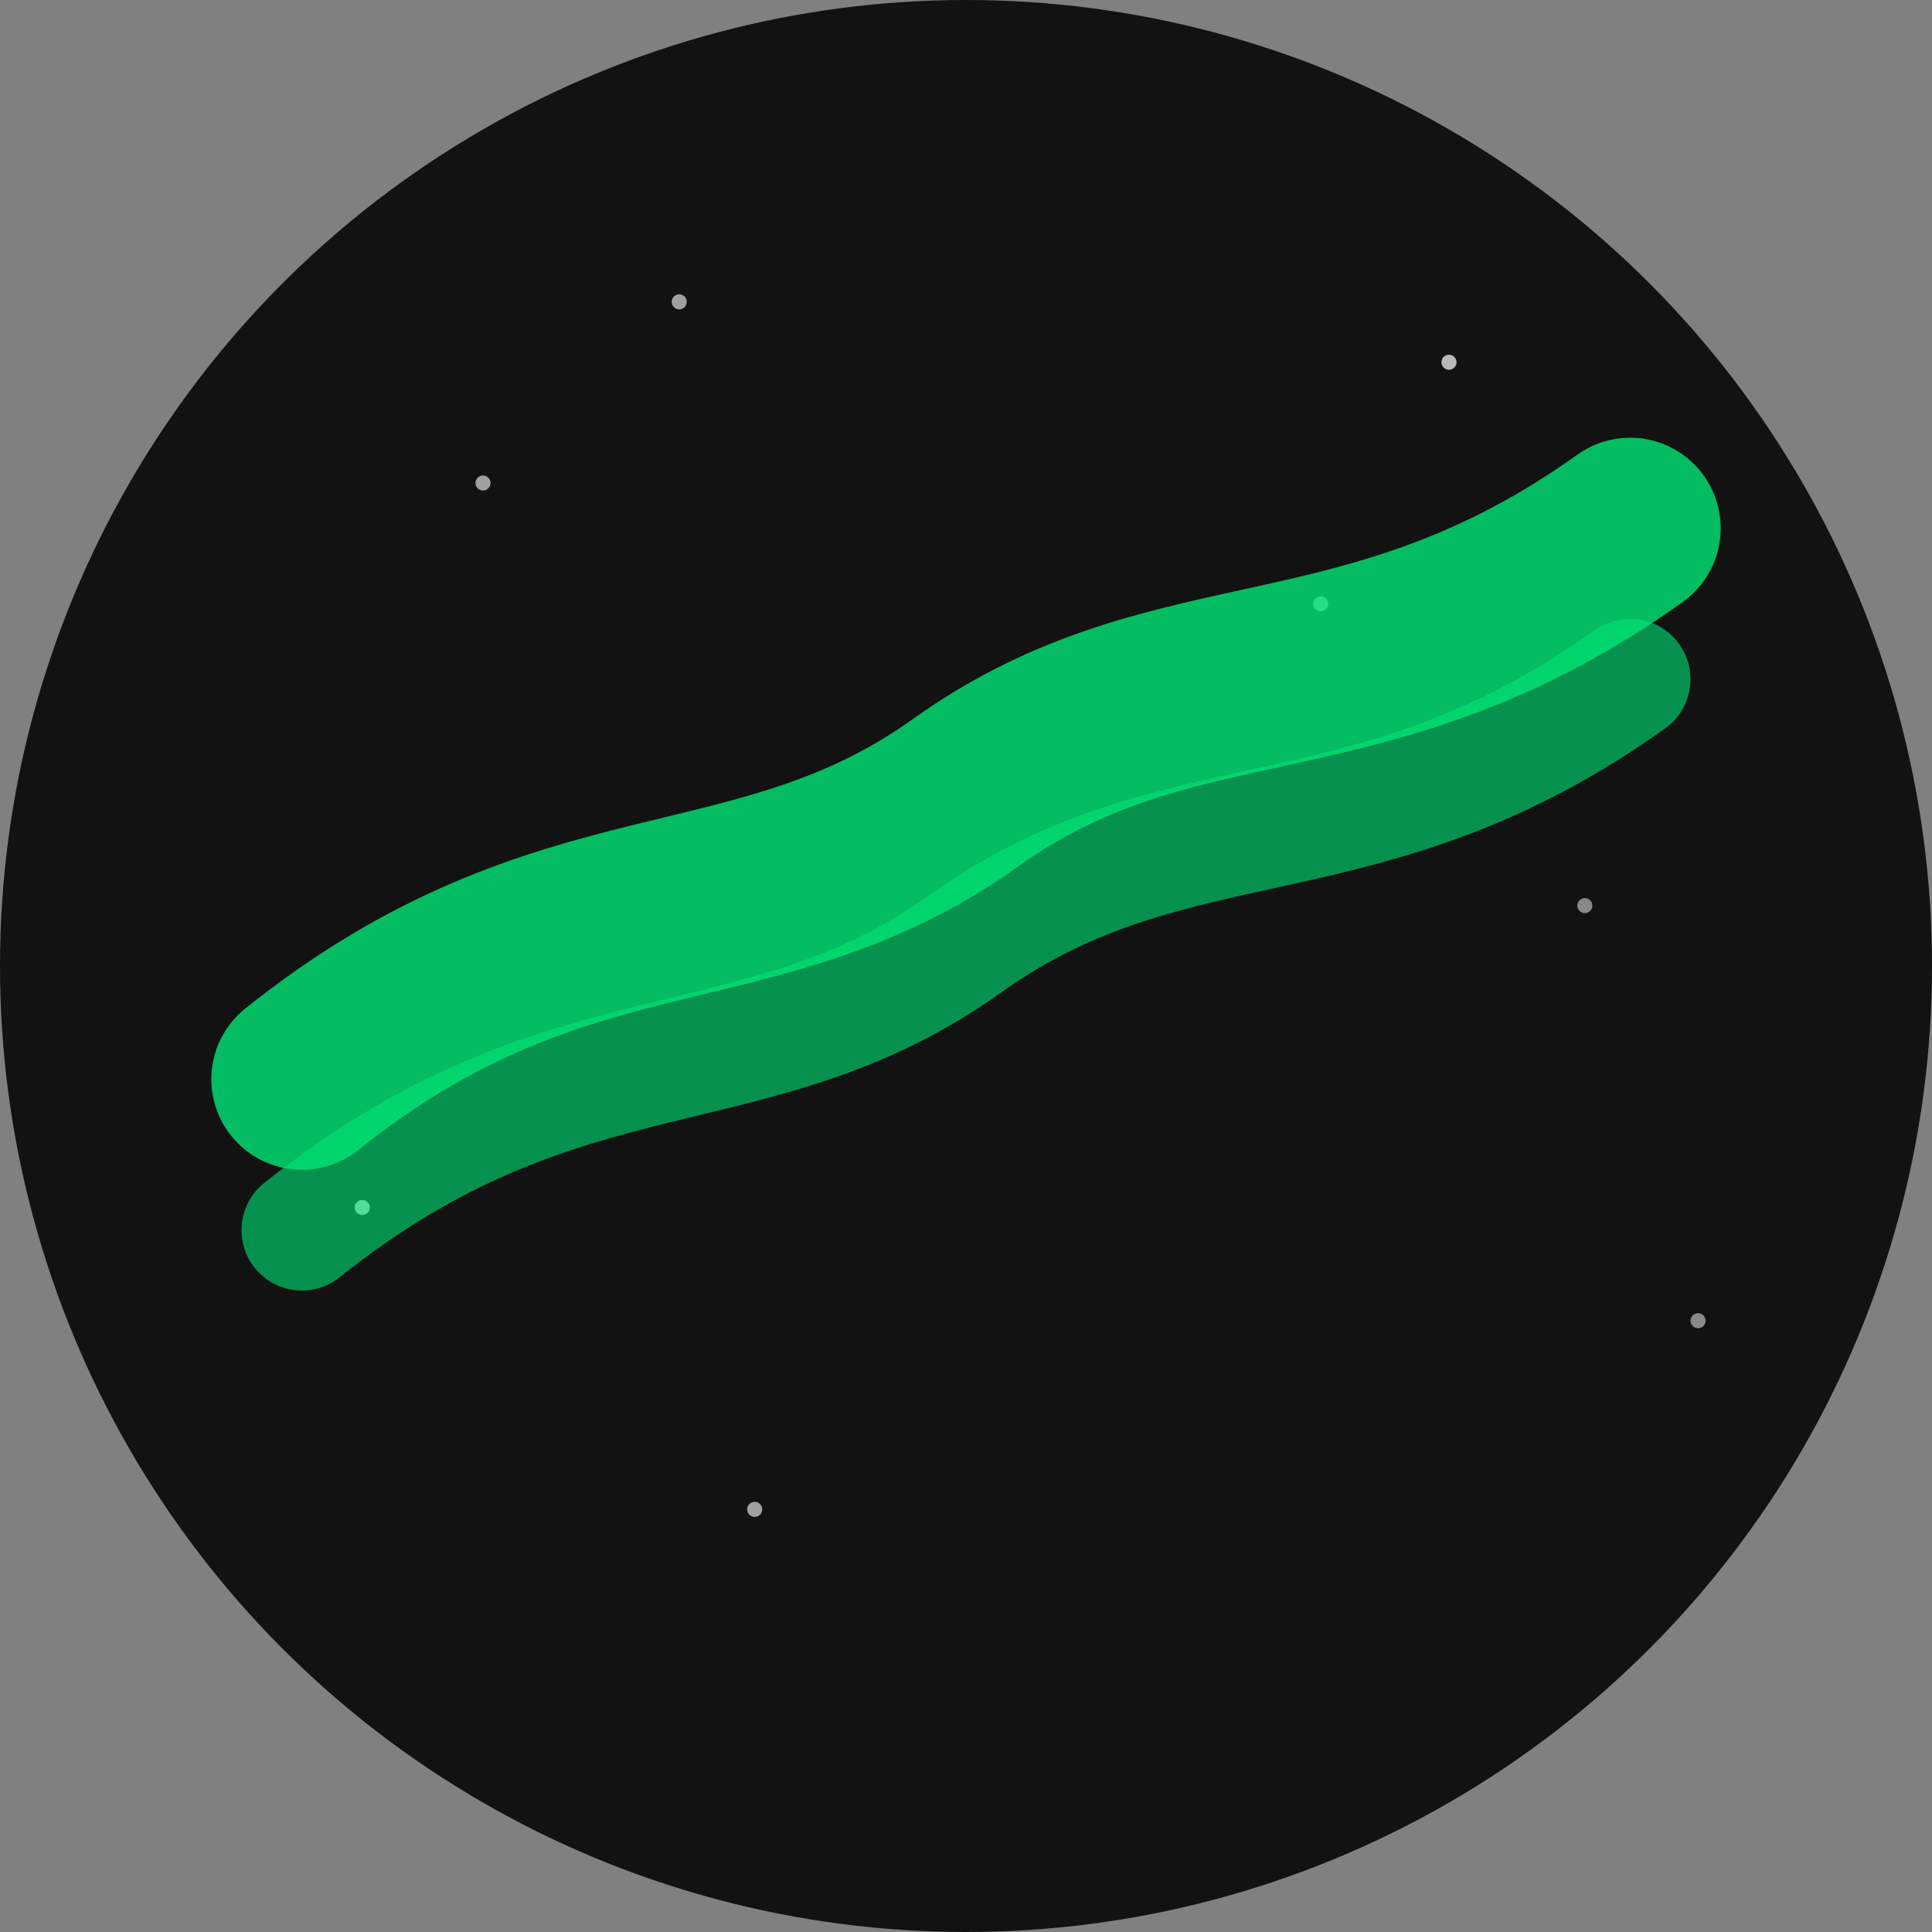 <?xml version="1.0" encoding="UTF-8"?>
<svg width="512" height="512" viewBox="0 0 512 512" fill="none" xmlns="http://www.w3.org/2000/svg">
  <rect x="0" y="0" width="512" height="512" fill="#808080" stroke="none"/>
  <!-- Background Night Sky -->
  <circle cx="256" cy="256" r="256" fill="#121212"/>
  
  <!-- Stars -->
  <circle cx="128" cy="128" r="2" fill="white" opacity="0.6"/>
  <circle cx="384" cy="96" r="2" fill="white" opacity="0.7"/>
  <circle cx="420" cy="240" r="2" fill="white" opacity="0.5"/>
  <circle cx="96" cy="320" r="2" fill="white" opacity="0.8"/>
  <circle cx="180" cy="80" r="2" fill="white" opacity="0.6"/>
  <circle cx="350" cy="160" r="2" fill="white" opacity="0.7"/>
  <circle cx="450" cy="350" r="2" fill="white" opacity="0.5"/>
  <circle cx="200" cy="400" r="2" fill="white" opacity="0.6"/>
  
  <!-- Aurora Waves -->
  <path
    d="M 80,286 
       C 150,230 200,250 256,210 
       C 312,170 362,190 432,140"
    stroke="#00E676"
    stroke-width="48"
    stroke-linecap="round"
    fill="none"
    opacity="0.8"
  >
    <animate
      attributeName="d"
      dur="4s"
      repeatCount="indefinite"
      values="
        M 80,286 C 150,230 200,250 256,210 C 312,170 362,190 432,140;
        M 80,286 C 150,250 200,210 256,250 C 312,290 362,250 432,200;
        M 80,286 C 150,230 200,250 256,210 C 312,170 362,190 432,140"
      />
  </path>
  
  <path
    d="M 80,326 
       C 150,270 200,290 256,250 
       C 312,210 362,230 432,180"
    stroke="#00E676"
    stroke-width="32"
    stroke-linecap="round"
    fill="none"
    opacity="0.6"
  >
    <animate
      attributeName="d"
      dur="3s"
      repeatCount="indefinite"
      values="
        M 80,326 C 150,270 200,290 256,250 C 312,210 362,230 432,180;
        M 80,326 C 150,290 200,250 256,290 C 312,330 362,290 432,240;
        M 80,326 C 150,270 200,290 256,250 C 312,210 362,230 432,180"
      />
  </path>
</svg>